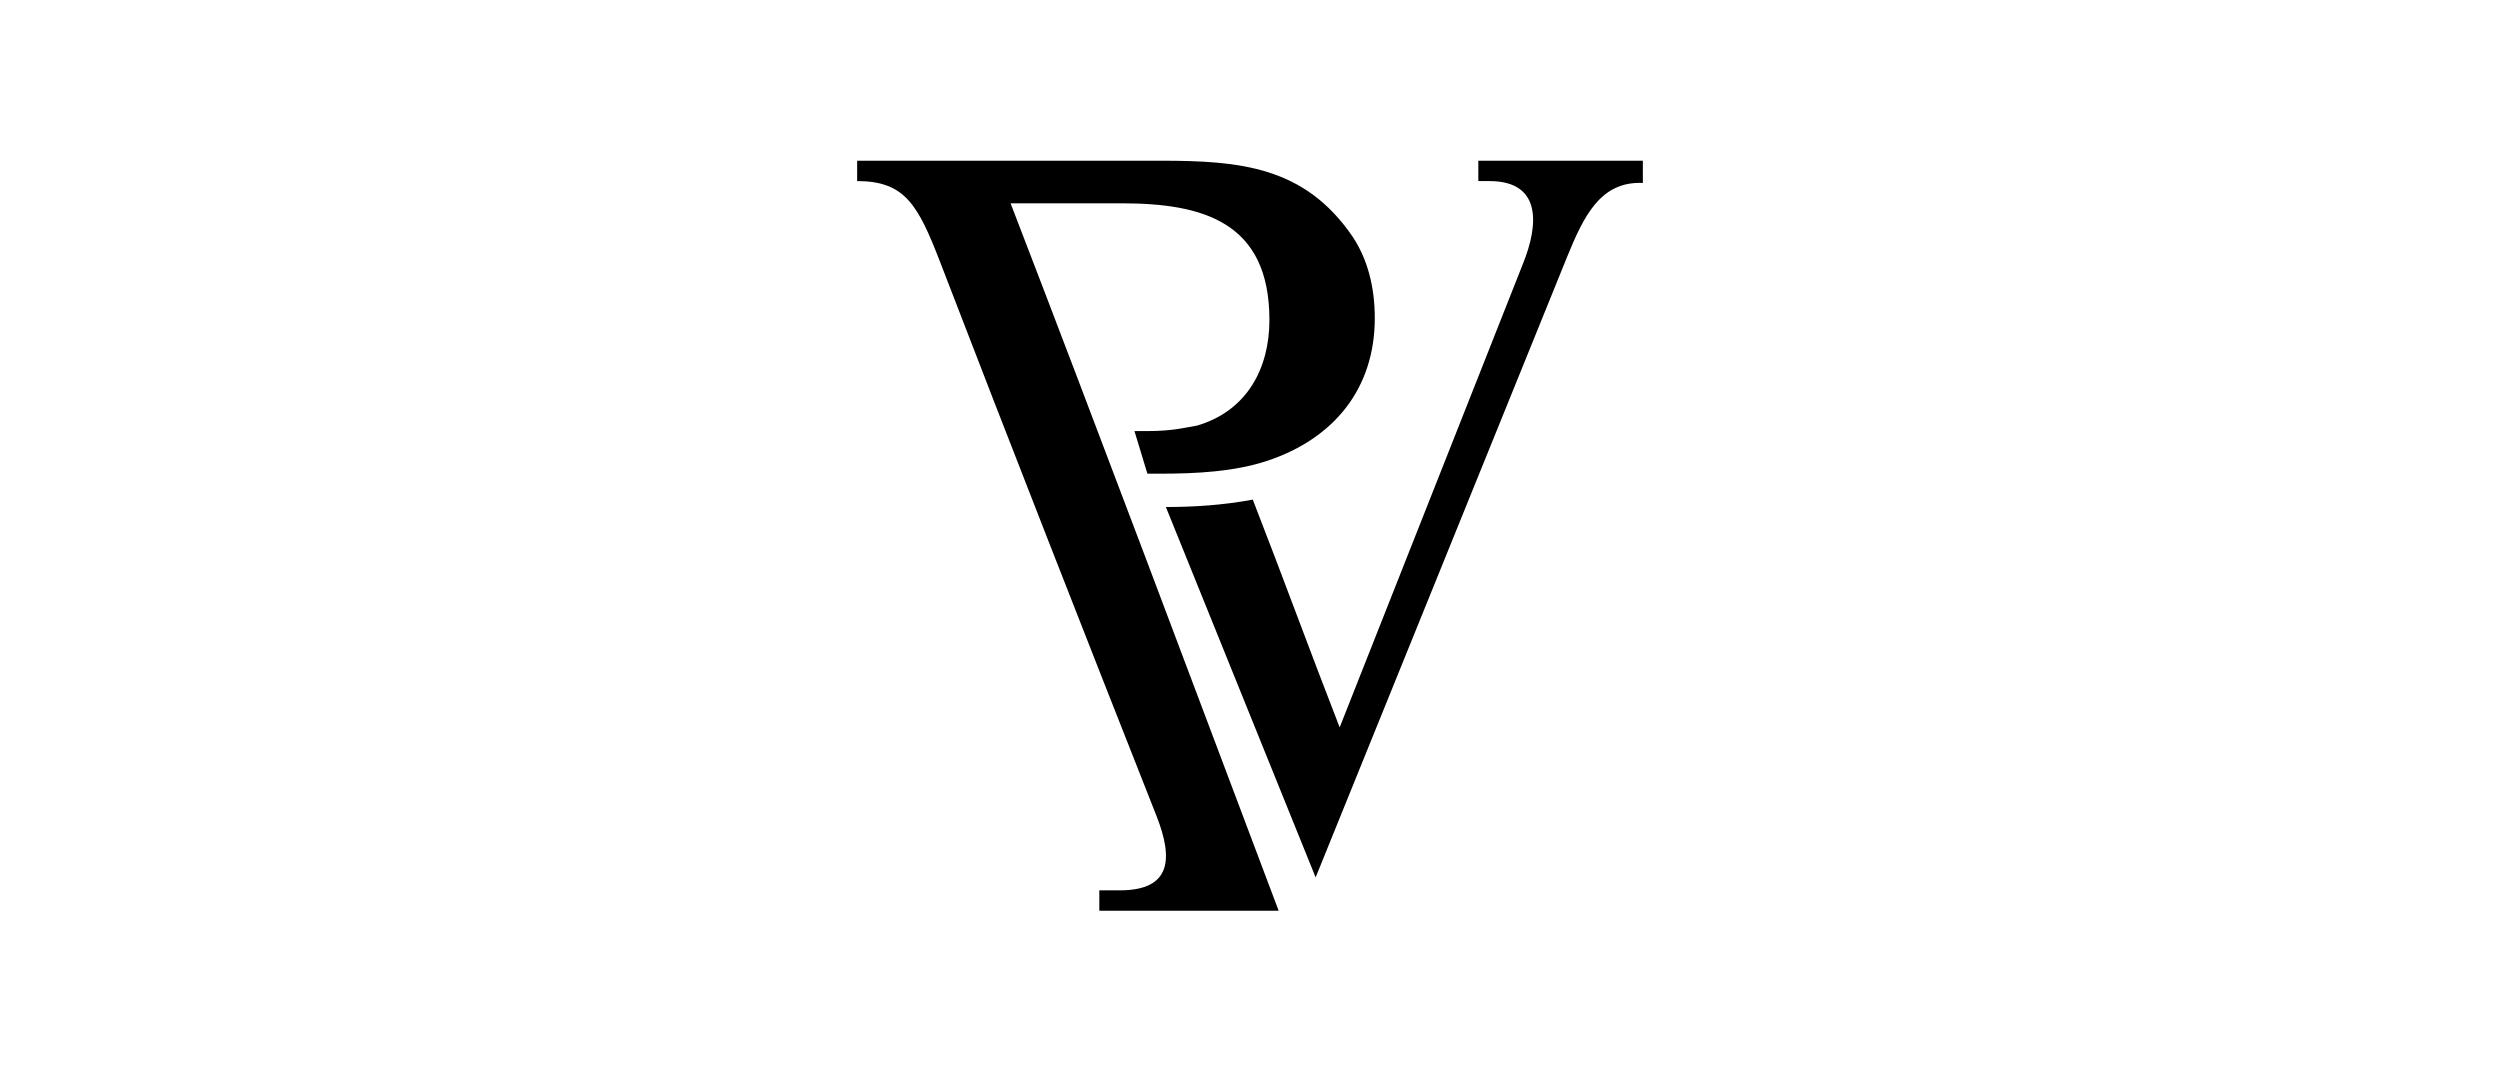 <svg width="210" height="90" viewBox="0 0 210 90" fill="none" xmlns="http://www.w3.org/2000/svg">
<path fill-rule="evenodd" clip-rule="evenodd" d="M110.513 73.7L131.633 21.589C133.031 18.167 134.428 15.211 138 15.367V13.5H124.179V15.211H125.111C129.459 15.211 129.303 18.789 127.906 22.211L112.532 61.1C110.047 54.722 107.718 48.344 105.233 41.967C102.748 42.434 100.263 42.589 97.934 42.589L110.513 73.7Z" fill="black"/>
<path fill-rule="evenodd" clip-rule="evenodd" d="M97.468 13.5C104.146 13.5 109.581 13.967 113.619 19.878C114.861 21.745 115.482 24.078 115.482 26.722C115.482 32.633 112.066 36.833 106.475 38.7C103.68 39.633 100.419 39.789 97.468 39.789H96.381L95.294 36.211H96.381C98.555 36.211 99.642 35.9 100.574 35.744C104.767 34.5 106.631 30.922 106.631 26.878C106.631 18.633 101.04 17.078 94.207 17.078H84.889C92.499 36.833 99.953 56.745 107.407 76.5H92.343V74.789H94.052C98.4 74.789 98.555 72.144 97.157 68.567C91.256 53.633 84.734 36.989 78.988 22.056C77.125 17.233 76.038 15.211 72 15.211V13.5H97.468Z" fill="black"/>
</svg>
